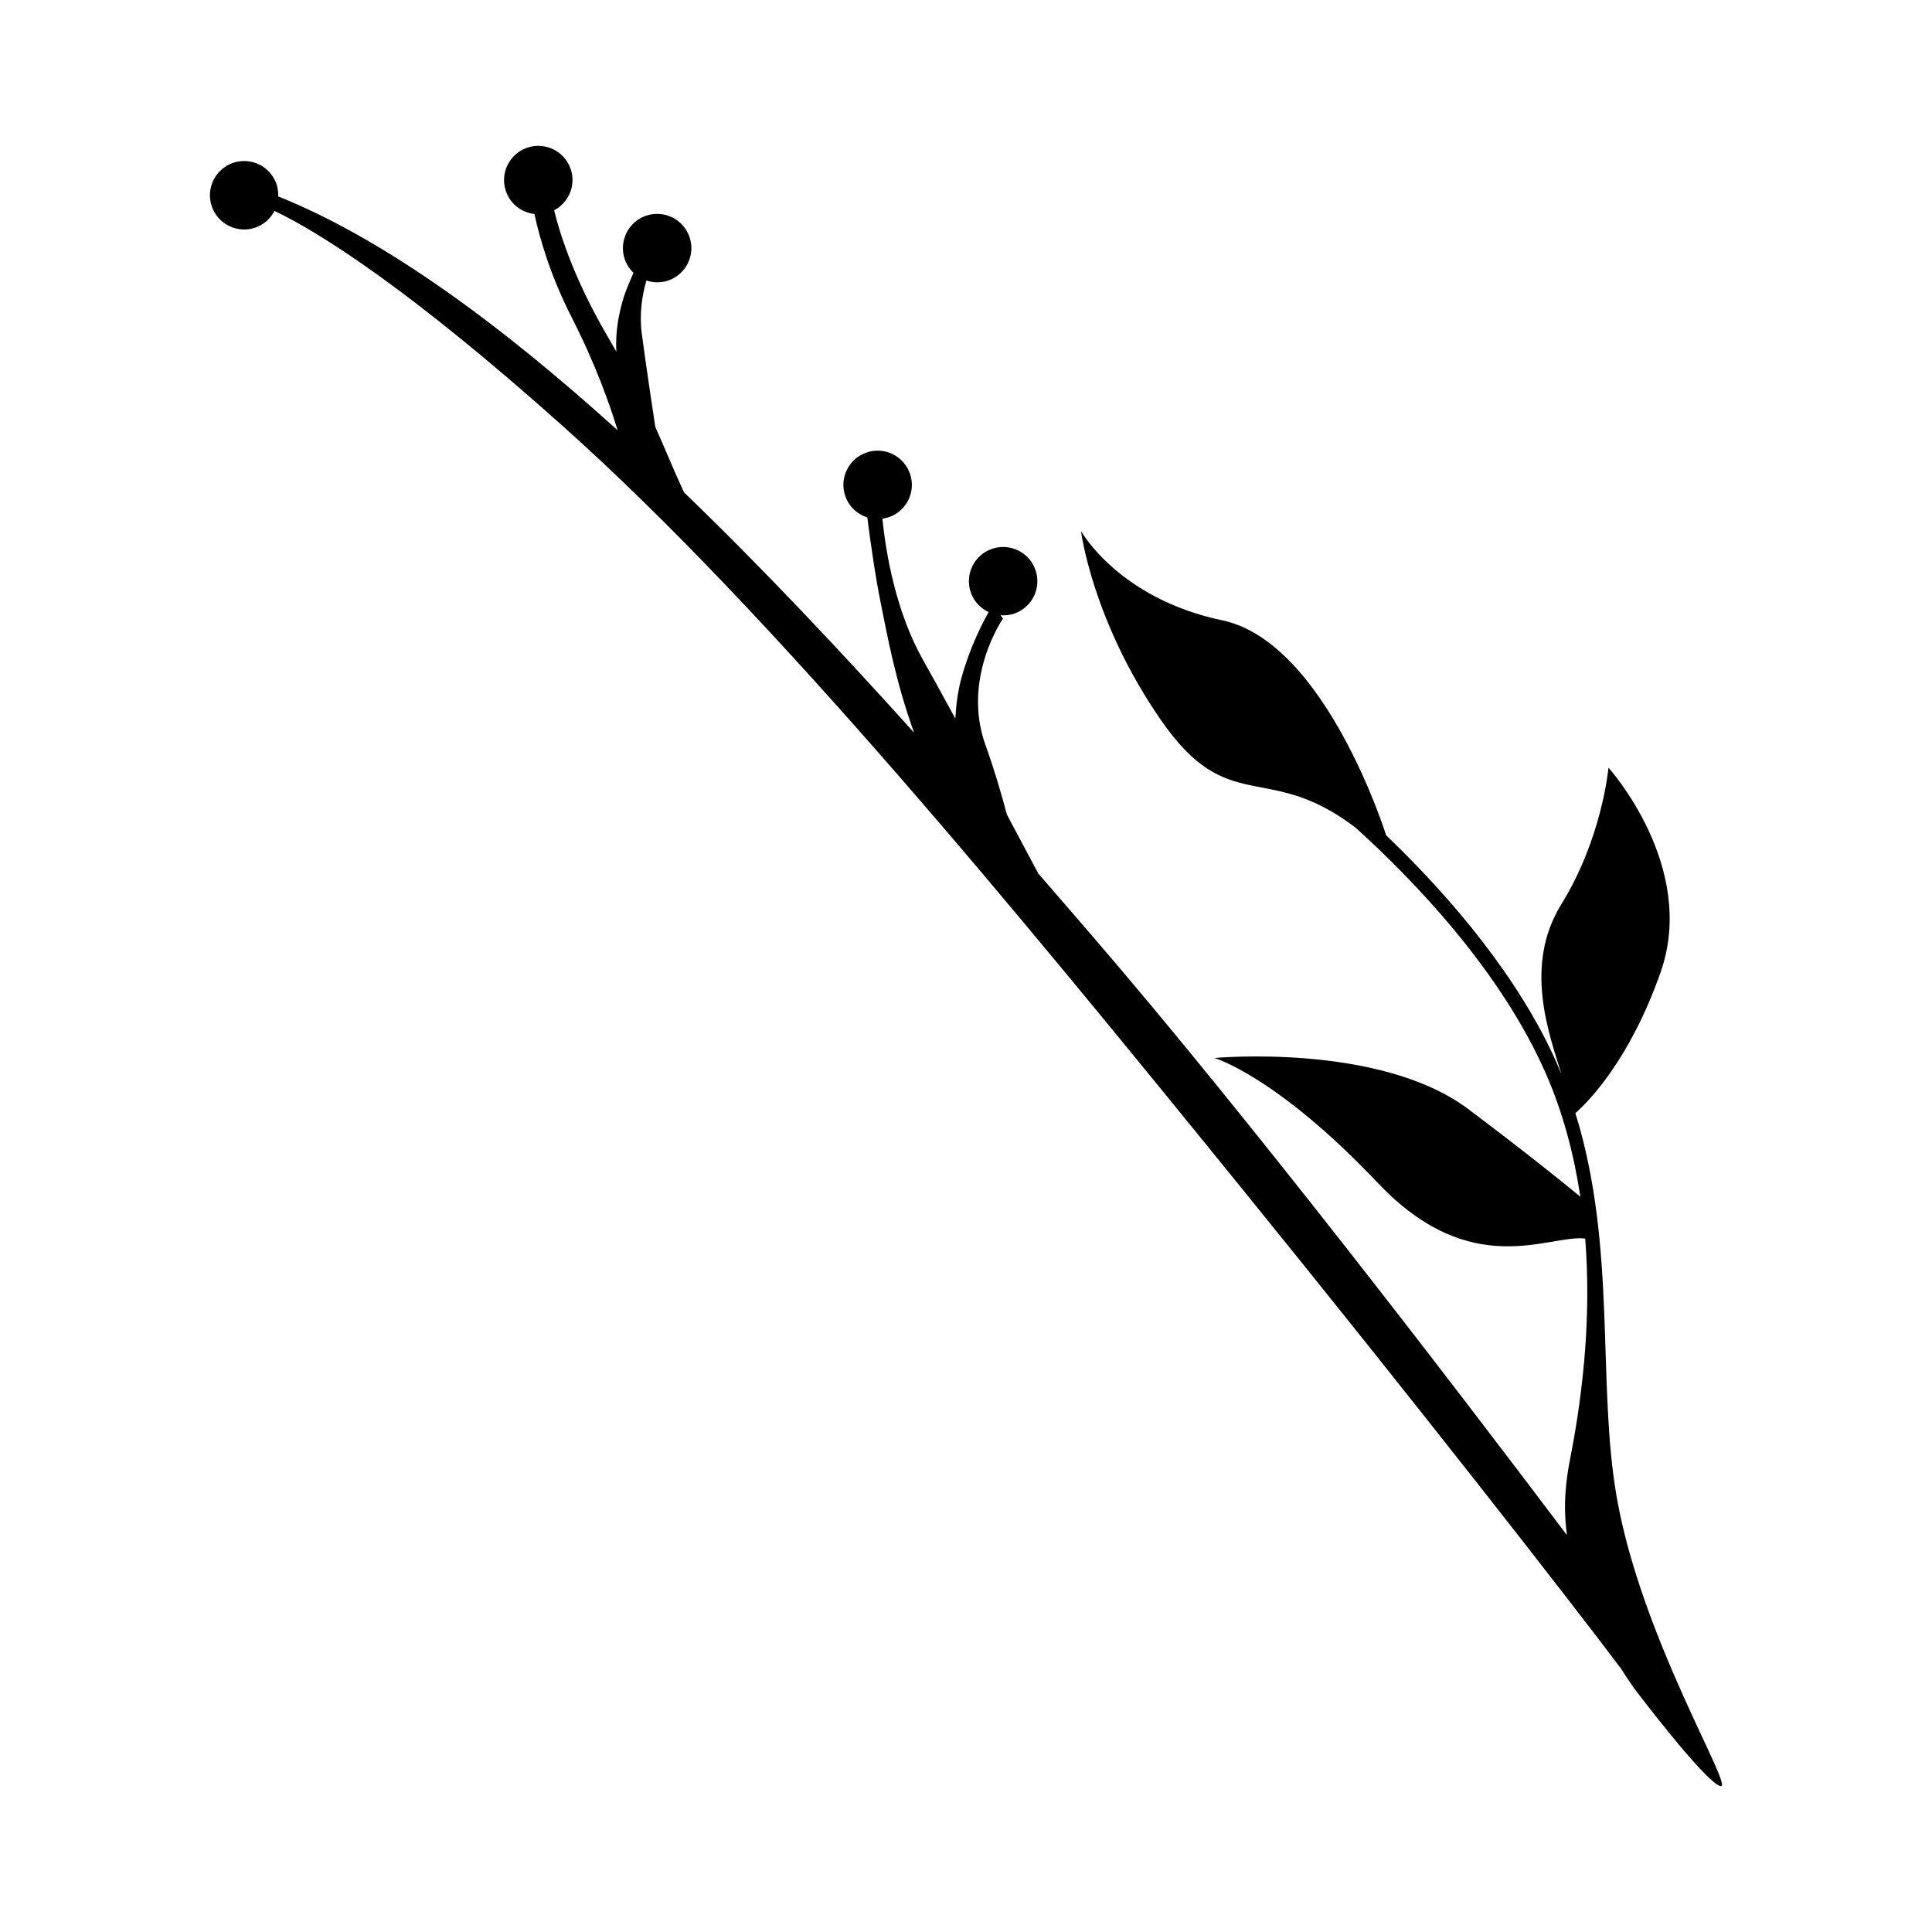 <?xml version="1.0" encoding="UTF-8"?>
<!-- Uploaded to: ICON Repo, www.iconrepo.com, Generator: ICON Repo Mixer Tools -->
<svg fill="#000000" width="800px" height="800px" version="1.1" viewBox="144 144 512 512" xmlns="http://www.w3.org/2000/svg">
 <path d="m572.47 540.88c-5.316-30.25 0.09-66.348-10.977-101.88 3.481-3.078 14.414-14.102 22.59-37.367 9.848-28.023-13.824-54.195-13.824-54.195s-1.621 18.652-12.496 36.207c-10.086 16.289-3.184 34.492 0.047 45.055-0.977-2.383-2.019-4.762-3.18-7.129-11.168-22.801-29.367-42.883-43.309-56.227h0.012s-15.961-51.188-43.438-56.957c-27.484-5.769-37.418-23.652-37.418-23.652s2.91 23.555 21.035 49.887c18.105 26.312 28.082 10.699 51.699 28.695 15.262 13.793 38.555 37.859 50.559 65.43 4.535 10.414 7.352 21.312 9.043 32.406-4.574-3.789-13.984-11.391-29.605-23.164-23.492-17.707-67.371-13.609-67.371-13.609s16.418 4.742 43.262 33.074c24.883 26.27 45.301 13.637 54.992 14.773 1.543 19.391-0.242 39.18-3.945 58.125-1.039 5.309-2.031 11.977-0.891 20.48-31.82-42.199-84.348-110.66-125.66-158.64-4.691-5.445-9.527-11.047-14.465-16.742-2.629-4.957-5.445-10.246-8.297-15.586-1.559-5.859-3.441-12.246-5.617-18.238-6.473-17.82 4.57-33.664 4.57-33.664l-0.625-0.926c1.477 0.117 2.996-0.09 4.445-0.75 4.566-2.086 6.57-7.465 4.484-12.027-2.082-4.555-7.461-6.566-12.02-4.484-4.559 2.082-6.566 7.461-4.481 12.02 0.926 2.035 2.535 3.527 4.414 4.41-1.758 3.109-5.059 9.539-7.254 17.609-0.867 3.176-1.371 6.801-1.578 10.621-3.359-6.191-6.312-11.562-8.48-15.391-7.219-12.766-9.875-28.035-10.852-37.598 0.848-0.121 1.688-0.316 2.504-0.691 4.566-2.086 6.57-7.461 4.484-12.02-2.082-4.555-7.457-6.566-12.02-4.481-4.555 2.082-6.566 7.461-4.481 12.02 1.109 2.43 3.16 4.102 5.516 4.852 0.852 6.664 2.144 15.781 3.641 23.105 1.516 7.426 3.844 20.477 8.77 33.953-19.531-21.699-40.129-43.602-60.992-63.711-3.164-6.852-5.055-11.684-7.598-17.305-0.852-5.586-2.465-16.297-3.586-24.773-0.699-5.223 0.102-10.117 1.215-14.051 2.102 0.695 4.449 0.66 6.621-0.328 4.559-2.082 6.566-7.465 4.481-12.027-2.082-4.555-7.457-6.566-12.02-4.484-4.551 2.082-6.559 7.465-4.481 12.02 0.488 1.074 1.176 1.996 1.98 2.766-0.449 1.078-0.91 2.191-1.406 3.344-2.152 5.023-3.496 11.734-3.125 17.574-0.73-1.285-1.484-2.594-2.309-4.012-8.387-14.375-12.328-25.93-14.188-33.469 4.238-2.223 6.066-7.367 4.055-11.77-2.086-4.559-7.461-6.57-12.02-4.484-4.559 2.082-6.566 7.461-4.484 12.02 1.375 3.004 4.18 4.863 7.238 5.215 1.438 6.715 4.266 16.426 9.875 27.414 6.367 12.484 10.152 23.285 12.156 29.906-30.746-27.82-61.574-50.602-89.934-61.973 0.051-1.367-0.176-2.754-0.781-4.082-2.082-4.555-7.457-6.566-12.016-4.481-4.559 2.082-6.566 7.461-4.484 12.016 2.086 4.559 7.461 6.57 12.02 4.488 1.926-0.883 3.359-2.363 4.258-4.109 12.062 5.758 35.77 20.691 76.406 57.012 56.121 50.145 120.92 129.29 179.61 201.62 45.988 56.68 87.125 109.41 100.86 127.72 1.031 1.617 2.106 3.258 3.281 4.953 0 0 18.707 24.809 22.988 26.133 4.144 1.273-20.801-38.809-27.41-76.453z"/>
</svg>